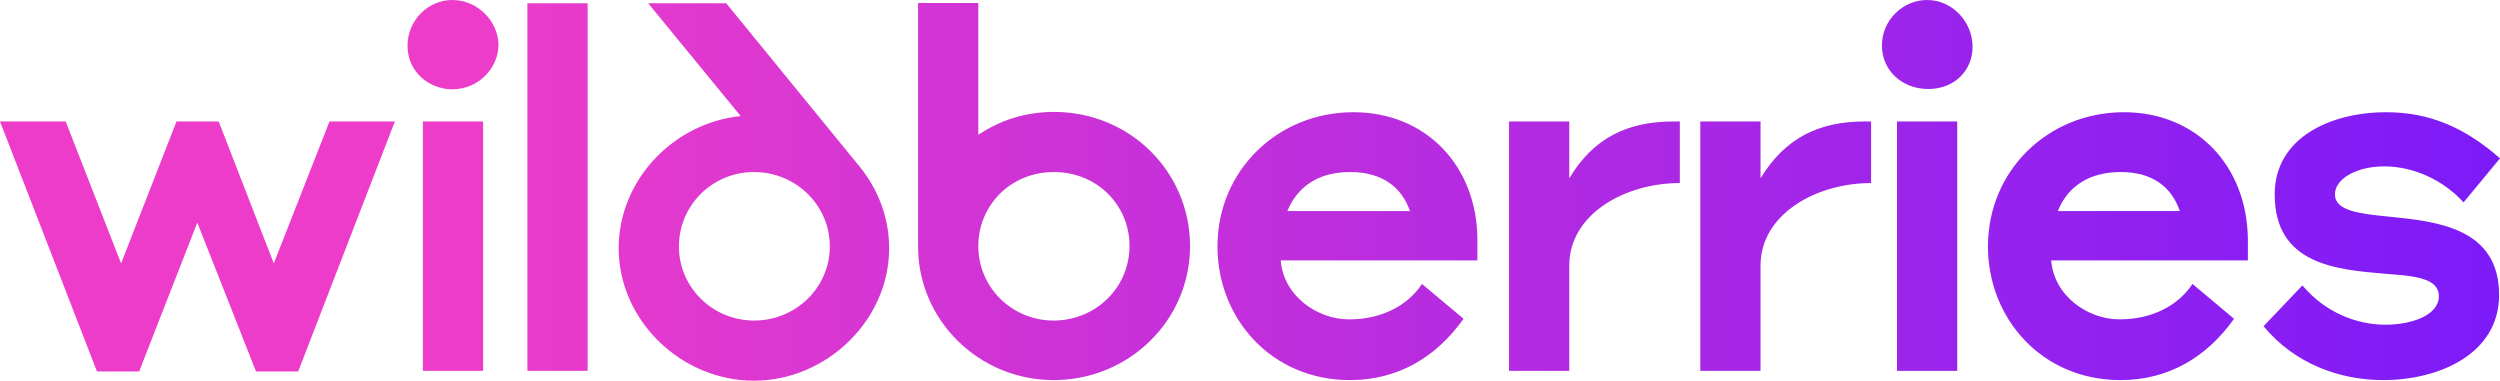 <svg width="440" height="67" viewBox="0 0 440 67" fill="none" xmlns="http://www.w3.org/2000/svg">
<path d="M410.949 34.206C410.949 31.481 414.712 29.283 419.642 29.283C424.785 29.283 430.034 31.693 433.584 35.621L440 27.87C433.903 22.525 427.7 19.75 419.961 19.75C410.312 19.75 400.347 24.15 400.347 34.206C400.347 46.57 411.16 47.46 419.961 48.195C424.891 48.559 429.239 48.928 429.239 52.123C429.239 55.579 424.255 57.149 419.855 57.149C414.765 57.149 409.253 55.004 405.224 50.236L398.385 57.414C403.845 64.015 411.744 66.895 419.483 66.895C429.185 66.895 439.841 62.337 439.841 51.913C439.841 40.125 428.92 38.974 420.544 38.137C415.295 37.612 410.949 37.142 410.949 34.206ZM362.179 37.142C363.928 32.794 367.691 30.278 373.257 30.278C378.876 30.278 382.215 32.949 383.648 37.142H362.179ZM373.788 19.75C360.535 19.75 349.878 29.963 349.878 43.375C349.878 55.999 359.315 66.895 373.204 66.895C381.58 66.895 388.366 62.912 393.189 56.104L385.874 49.975C383.276 53.904 378.612 56.209 373.044 56.209C367.372 56.209 361.488 52.018 361.011 45.835H395.628V42.17C395.522 29.231 386.616 19.75 373.788 19.75ZM238.182 19.75C224.929 19.75 214.274 29.963 214.274 43.375C214.274 55.999 223.711 66.895 237.6 66.895C245.976 66.895 252.762 62.912 257.585 56.104L250.27 49.975C247.672 53.904 243.008 56.209 237.44 56.209C231.768 56.209 225.884 52.018 225.407 45.835H260.024V42.17C259.971 29.231 251.012 19.75 238.182 19.75ZM333.87 65.27H344.472V21.372H333.87V65.272V65.27ZM339.17 0C334.877 0 331.219 3.563 331.219 8.014C331.219 12.414 334.771 15.664 339.382 15.664C343.889 15.664 347.176 12.521 347.176 8.173C347.123 3.72 343.517 0 339.17 0ZM185.489 19.697C180.506 19.697 176.001 21.165 172.183 23.73V0.525H161.581V43.375C161.581 56.417 172.342 66.895 185.436 66.895C198.636 66.895 209.45 56.471 209.45 43.27C209.397 30.121 198.795 19.697 185.489 19.697ZM130.357 20.43C118.535 21.635 108.886 31.693 108.886 43.69C108.886 56.366 119.862 67 132.689 67C145.464 67 156.491 56.366 156.491 43.69C156.491 38.294 154.529 33.316 151.349 29.388L127.813 0.577H114.081L130.357 20.43ZM48.188 46.36L38.486 21.372H31.068L21.312 46.36L11.559 21.372H0L17.069 65.377H24.491L34.723 39.184L45.061 65.375H52.481L69.499 21.372H57.995L48.188 46.36ZM276.191 31.378V21.372H265.589V65.272H276.191V46.73C276.191 37.719 285.947 32.218 295.648 32.218V21.375H294.587C286.37 21.375 280.433 24.309 276.191 31.381V31.378ZM309.855 31.378V21.372H299.253V65.272H309.855V46.73C309.855 37.719 319.609 32.218 329.31 32.218V21.375H328.251C320.085 21.375 314.15 24.309 309.855 31.381V31.378ZM92.824 65.27H103.424V0.577H92.822V65.272L92.824 65.27ZM132.743 56.417C125.425 56.417 119.49 50.603 119.49 43.375C119.49 36.094 125.425 30.278 132.689 30.278C140.058 30.278 146.049 36.092 146.049 43.375C146.049 50.603 140.058 56.417 132.743 56.417ZM185.436 56.417C183.694 56.42 181.968 56.084 180.358 55.427C178.749 54.77 177.286 53.806 176.054 52.589C174.823 51.372 173.847 49.927 173.183 48.337C172.518 46.747 172.178 45.043 172.183 43.322C172.183 36.146 177.855 30.278 185.489 30.278C193.123 30.278 198.795 36.146 198.795 43.27C198.795 50.708 192.751 56.417 185.436 56.417ZM74.429 65.27H85.031V21.372H74.429V65.272V65.27ZM79.624 0C75.33 0 71.724 3.563 71.724 8.068C71.724 12.626 75.489 15.716 79.624 15.716C84.236 15.716 87.735 11.944 87.735 7.858C87.682 3.72 84.023 0 79.624 0ZM226.572 37.142C228.375 32.794 232.087 30.278 237.6 30.278C243.271 30.278 246.718 32.949 248.148 37.142H226.572Z" fill="url(#paint0_linear_677_3)"/>
<defs>
<linearGradient id="paint0_linear_677_3" x1="0" y1="33.5" x2="440" y2="33.5" gradientUnits="userSpaceOnUse">
<stop offset="0.188" stop-color="#ED3CCA"/>
<stop offset="1" stop-color="#7C1AF8"/>
</linearGradient>
</defs>
</svg>
